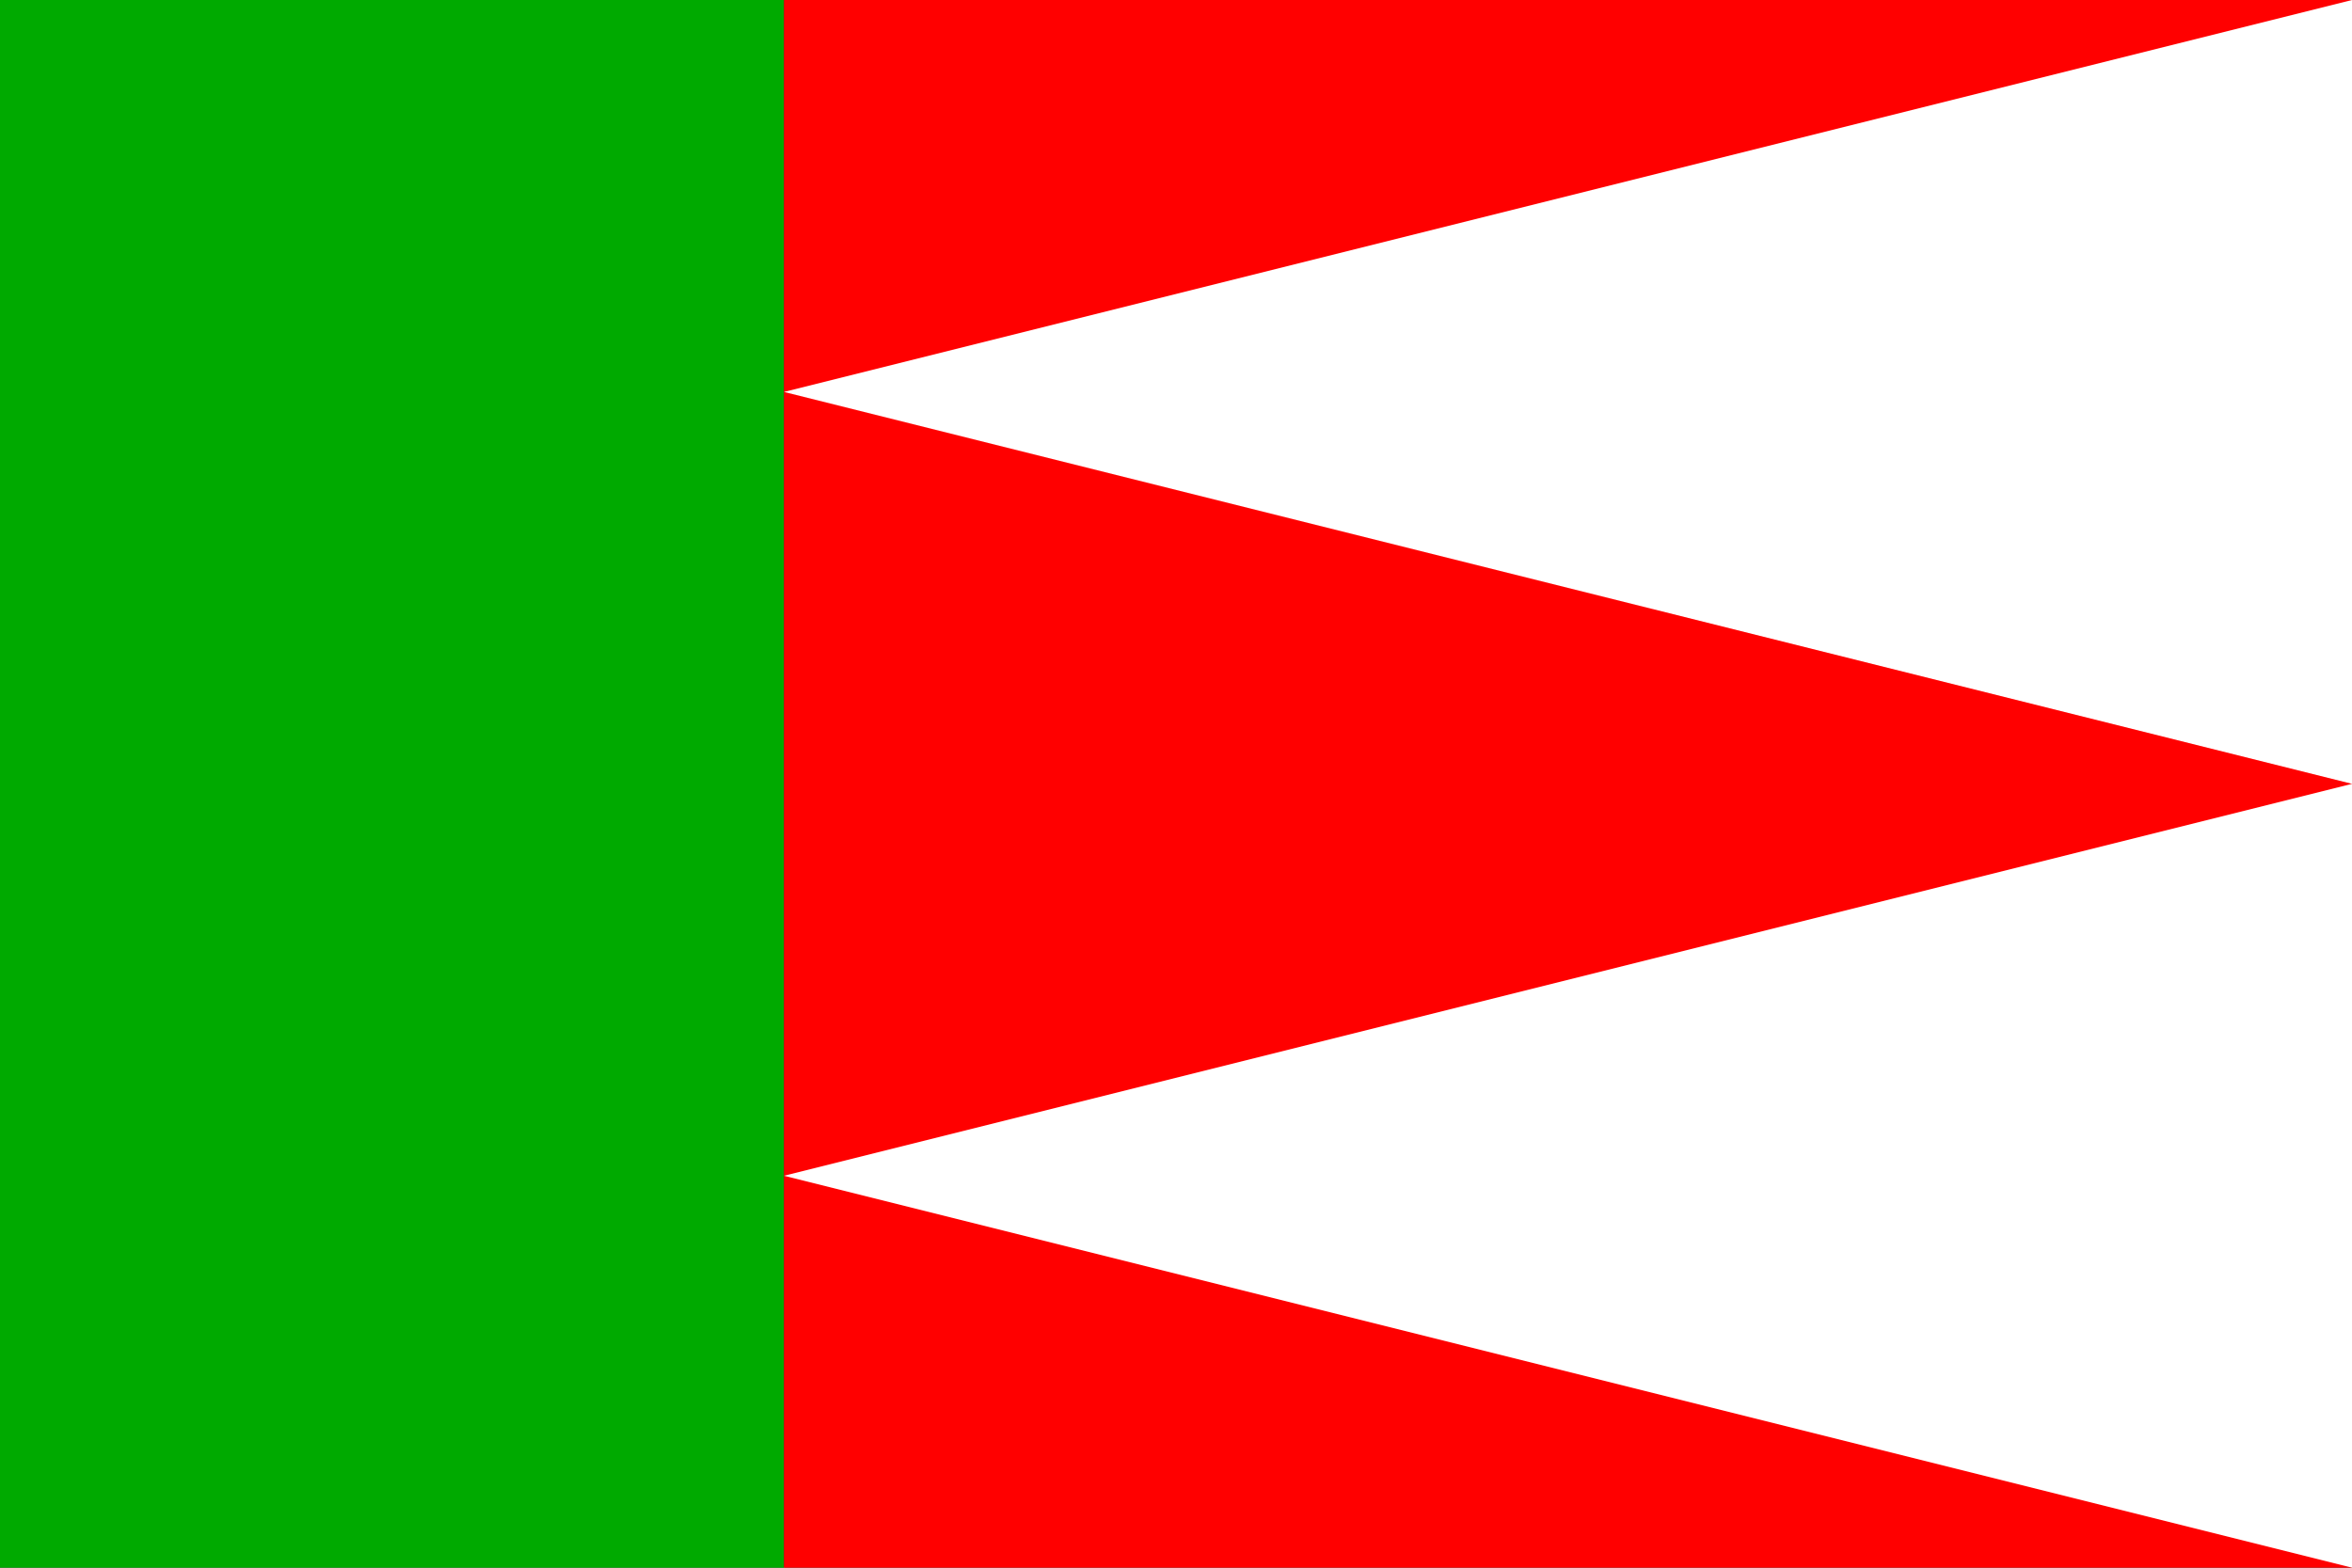 <?xml version="1.0" standalone="no"?>
<!DOCTYPE svg PUBLIC "-//W3C//DTD SVG 1.1//EN"  "http://www.w3.org/Graphics/SVG/1.1/DTD/svg11.dtd">
<svg xmlns="http://www.w3.org/2000/svg" version="1.1" width="900" height="600" id="drysice_flag_svg">
<rect width="100%" height="100%" fill="#333333" stroke="none"/>
<desc>Flag of Drysice (CZ)</desc>
<rect fill="#0a0" width="300" height="600"/>
<rect fill="#f00" width="600" height="600" x="300"/>
<path fill="#fff" d="M 900,600 L 300,450 L 900,300 z" />
<path fill="#fff" d="M 900,300 L 300,150 L 900,0 z" />
</svg>
